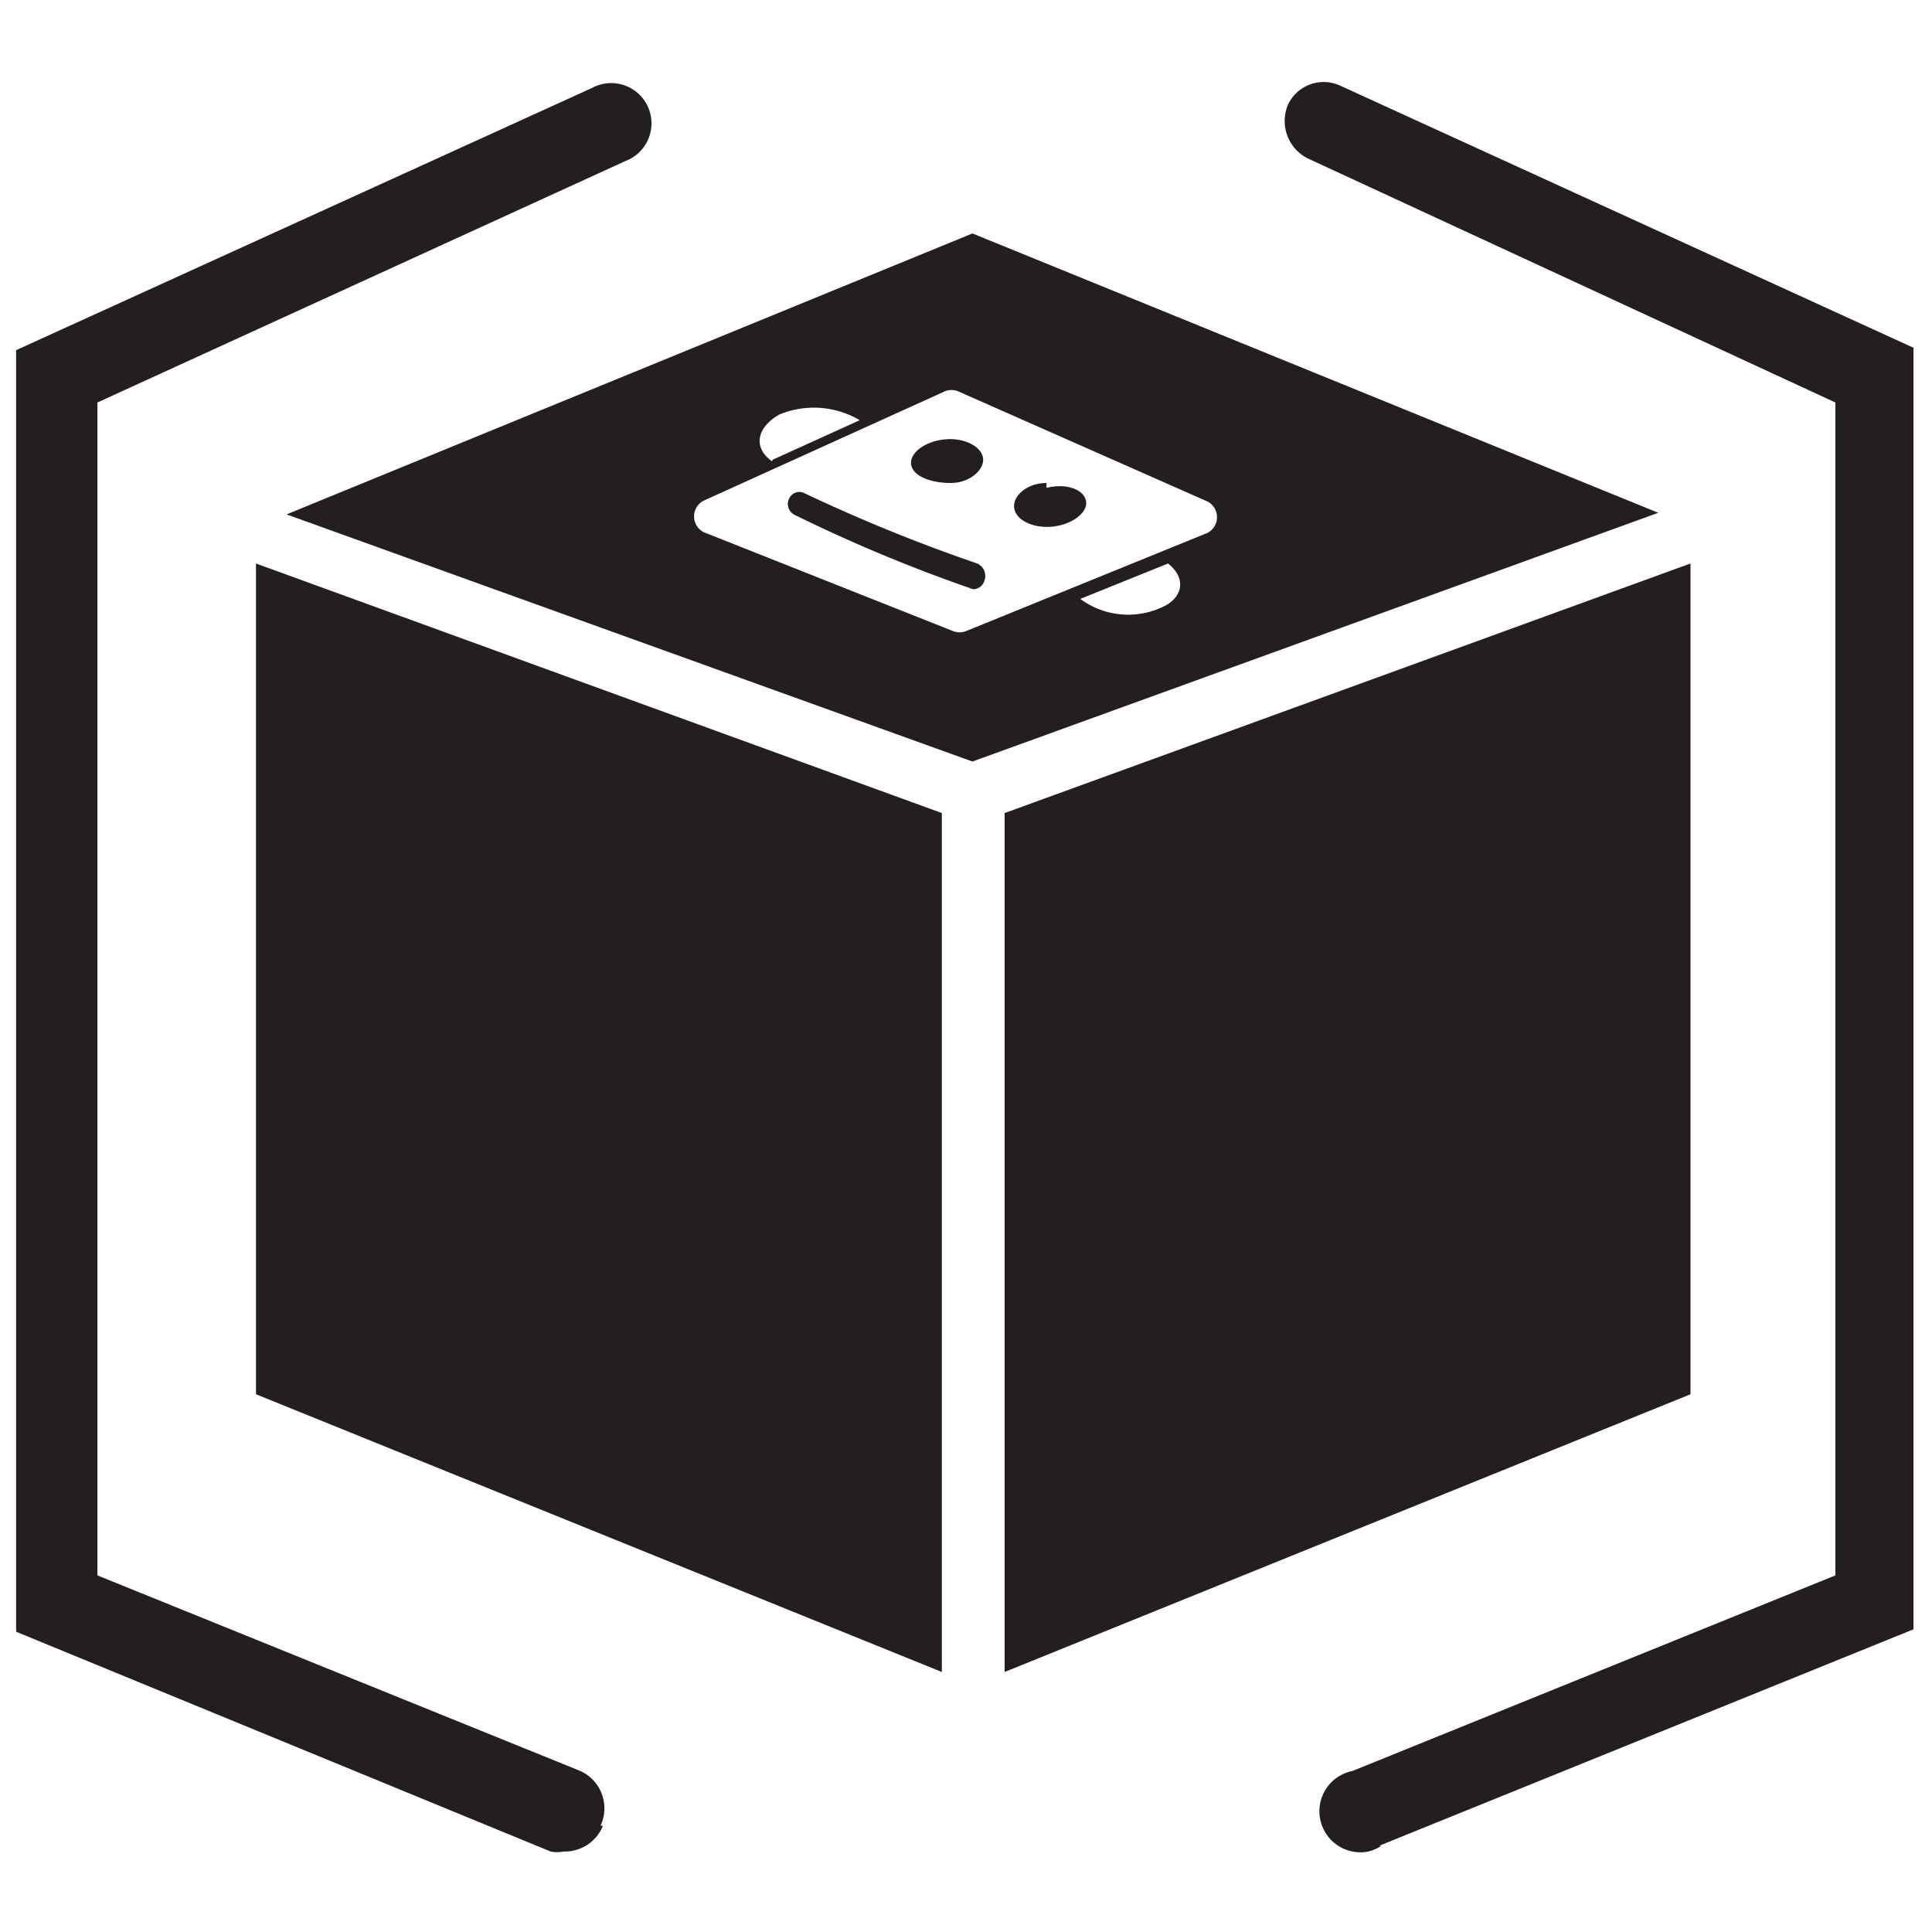<svg id="Livello_1" data-name="Livello 1" xmlns="http://www.w3.org/2000/svg" viewBox="0 0 24 24">
  <defs>
    <style>
      .cls-1 {
        fill: #231f20;
      }
    </style>
  </defs>
  <path class="cls-1" d="M21,7V17.32l-8.52,3.45V10.1ZM3.18,7V17.32l8.52,3.45V10.1Zm9.82-1c-.25,0-.43.17-.4.32s.25.25.49.22.43-.18.4-.32S13.25,6,13,6.06ZM11.81,6c.25,0,.43-.18.4-.32s-.24-.25-.49-.22-.43.18-.4.32S11.57,6,11.81,6ZM12.14,7A20.6,20.6,0,0,1,10,6.13a.14.14,0,0,0-.2.07.15.15,0,0,0,.08.2,19.14,19.14,0,0,0,2.21.92h0a.15.15,0,0,0,.14-.11A.17.17,0,0,0,12.14,7Zm8.46-.63L12.08,9.46,3.56,6.39,12.08,2.9Zm-11-.66,1.08-.49a1.12,1.12,0,0,0-1-.07C9.4,5.31,9.35,5.56,9.59,5.73ZM14.51,7l-1.09.44a1,1,0,0,0,1,.11C14.69,7.44,14.75,7.19,14.51,7ZM15,6.62a.22.22,0,0,0,0-.39L11.9,4.86a.22.22,0,0,0-.16,0l-3,1.36a.22.22,0,0,0,0,.39l3.1,1.23a.22.22,0,0,0,.16,0Zm2.13,16.31,6.64-2.69V4.32L16.64,1.06A.49.49,0,0,0,16,1.3a.52.52,0,0,0,.25.67L22.8,5V19.57l-6,2.43A.5.5,0,0,0,17,23,.57.57,0,0,0,17.16,22.93Zm-9.67-.25A.51.51,0,0,0,7.21,22l-6-2.43V5L7.77,2a.5.5,0,1,0-.41-.91L.2,4.35V20.27L6.84,23A.39.39,0,0,0,7,23,.51.51,0,0,0,7.49,22.68Z"/>
</svg>
